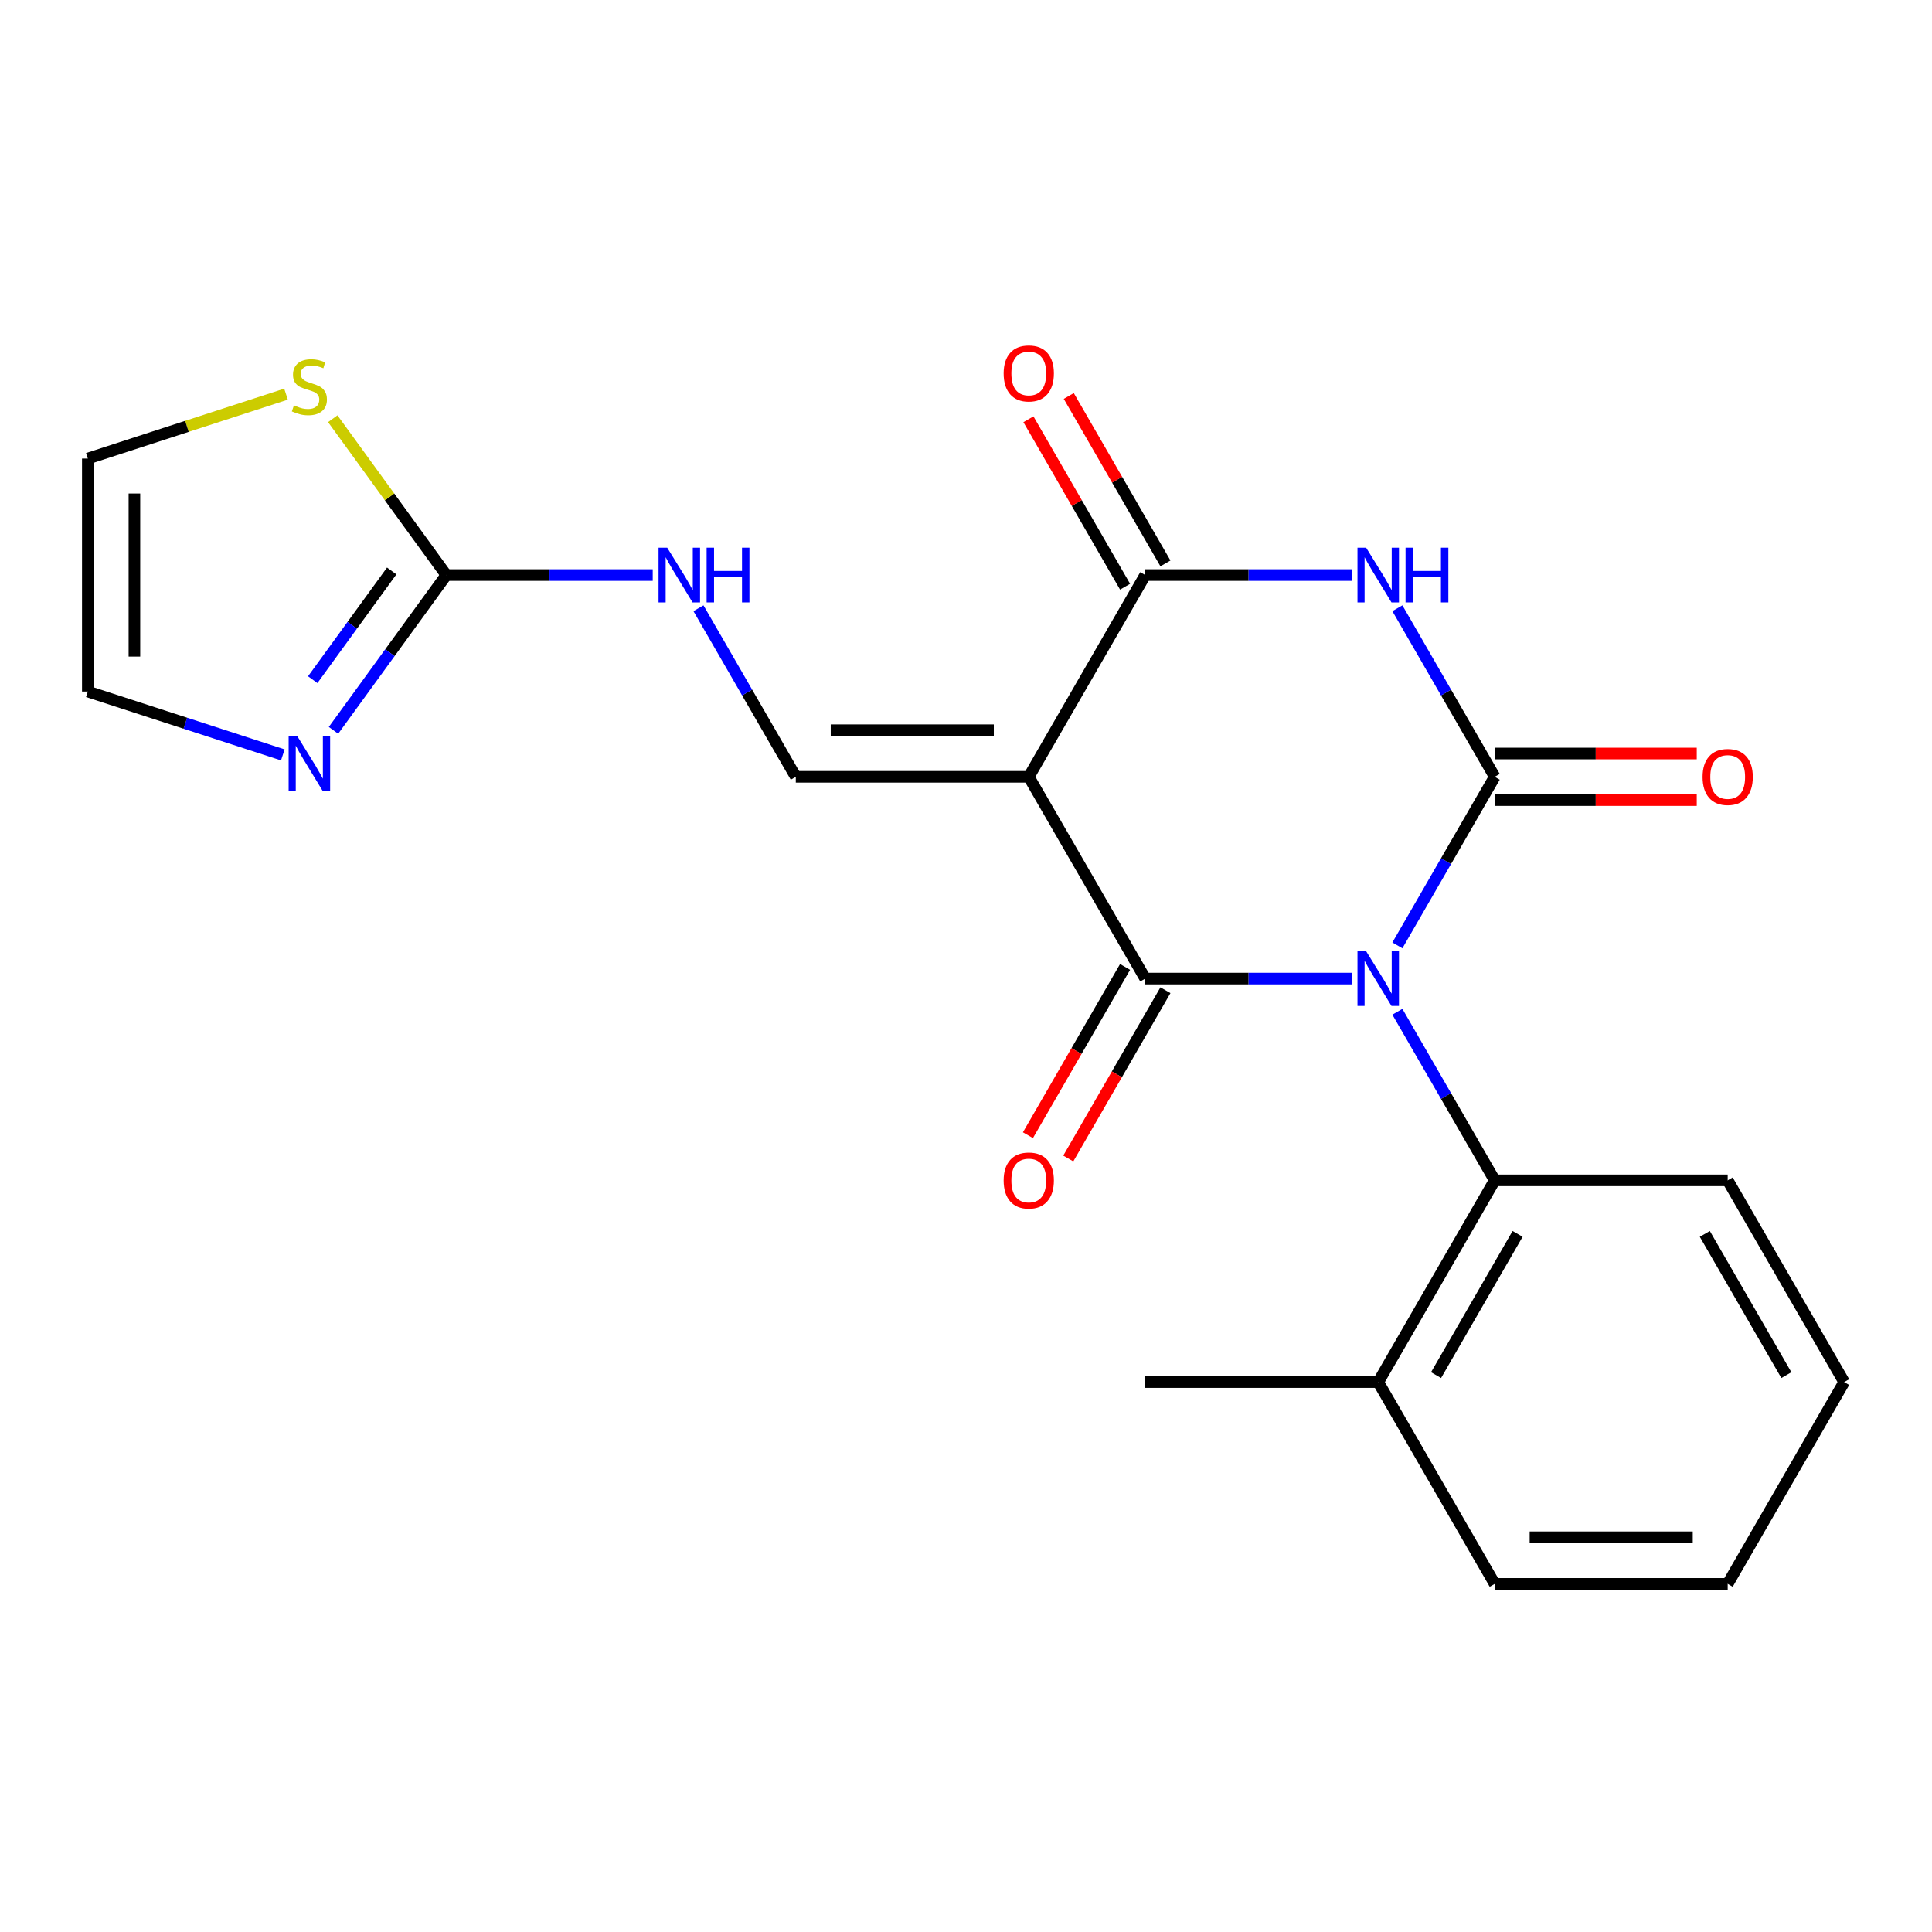 <?xml version='1.0' encoding='iso-8859-1'?>
<svg version='1.1' baseProfile='full'
              xmlns='http://www.w3.org/2000/svg'
                      xmlns:rdkit='http://www.rdkit.org/xml'
                      xmlns:xlink='http://www.w3.org/1999/xlink'
                  xml:space='preserve'
width='1000px' height='1000px' viewBox='0 0 1000 1000'>
<!-- END OF HEADER -->
<rect style='opacity:1.0;fill:#FFFFFF;stroke:none' width='1000' height='1000' x='0' y='0'> </rect>
<path class='bond-0' d='M 723.286,489.334 L 748.475,445.706' style='fill:none;fill-rule:evenodd;stroke:#0000FF;stroke-width:6px;stroke-linecap:butt;stroke-linejoin:miter;stroke-opacity:1' />
<path class='bond-0' d='M 748.475,445.706 L 773.664,402.077' style='fill:none;fill-rule:evenodd;stroke:#000000;stroke-width:6px;stroke-linecap:butt;stroke-linejoin:miter;stroke-opacity:1' />
<path class='bond-1' d='M 699.616,506.509 L 646.199,506.509' style='fill:none;fill-rule:evenodd;stroke:#0000FF;stroke-width:6px;stroke-linecap:butt;stroke-linejoin:miter;stroke-opacity:1' />
<path class='bond-1' d='M 646.199,506.509 L 592.783,506.509' style='fill:none;fill-rule:evenodd;stroke:#000000;stroke-width:6px;stroke-linecap:butt;stroke-linejoin:miter;stroke-opacity:1' />
<path class='bond-6' d='M 723.286,523.684 L 748.475,567.312' style='fill:none;fill-rule:evenodd;stroke:#0000FF;stroke-width:6px;stroke-linecap:butt;stroke-linejoin:miter;stroke-opacity:1' />
<path class='bond-6' d='M 748.475,567.312 L 773.664,610.941' style='fill:none;fill-rule:evenodd;stroke:#000000;stroke-width:6px;stroke-linecap:butt;stroke-linejoin:miter;stroke-opacity:1' />
<path class='bond-3' d='M 773.664,402.077 L 748.475,358.449' style='fill:none;fill-rule:evenodd;stroke:#000000;stroke-width:6px;stroke-linecap:butt;stroke-linejoin:miter;stroke-opacity:1' />
<path class='bond-3' d='M 748.475,358.449 L 723.286,314.82' style='fill:none;fill-rule:evenodd;stroke:#0000FF;stroke-width:6px;stroke-linecap:butt;stroke-linejoin:miter;stroke-opacity:1' />
<path class='bond-11' d='M 773.664,414.136 L 825.951,414.136' style='fill:none;fill-rule:evenodd;stroke:#000000;stroke-width:6px;stroke-linecap:butt;stroke-linejoin:miter;stroke-opacity:1' />
<path class='bond-11' d='M 825.951,414.136 L 878.237,414.136' style='fill:none;fill-rule:evenodd;stroke:#FF0000;stroke-width:6px;stroke-linecap:butt;stroke-linejoin:miter;stroke-opacity:1' />
<path class='bond-11' d='M 773.664,390.018 L 825.951,390.018' style='fill:none;fill-rule:evenodd;stroke:#000000;stroke-width:6px;stroke-linecap:butt;stroke-linejoin:miter;stroke-opacity:1' />
<path class='bond-11' d='M 825.951,390.018 L 878.237,390.018' style='fill:none;fill-rule:evenodd;stroke:#FF0000;stroke-width:6px;stroke-linecap:butt;stroke-linejoin:miter;stroke-opacity:1' />
<path class='bond-2' d='M 592.783,506.509 L 532.489,402.077' style='fill:none;fill-rule:evenodd;stroke:#000000;stroke-width:6px;stroke-linecap:butt;stroke-linejoin:miter;stroke-opacity:1' />
<path class='bond-12' d='M 582.339,500.48 L 557.197,544.028' style='fill:none;fill-rule:evenodd;stroke:#000000;stroke-width:6px;stroke-linecap:butt;stroke-linejoin:miter;stroke-opacity:1' />
<path class='bond-12' d='M 557.197,544.028 L 532.054,587.577' style='fill:none;fill-rule:evenodd;stroke:#FF0000;stroke-width:6px;stroke-linecap:butt;stroke-linejoin:miter;stroke-opacity:1' />
<path class='bond-12' d='M 603.226,512.538 L 578.083,556.087' style='fill:none;fill-rule:evenodd;stroke:#000000;stroke-width:6px;stroke-linecap:butt;stroke-linejoin:miter;stroke-opacity:1' />
<path class='bond-12' d='M 578.083,556.087 L 552.94,599.636' style='fill:none;fill-rule:evenodd;stroke:#FF0000;stroke-width:6px;stroke-linecap:butt;stroke-linejoin:miter;stroke-opacity:1' />
<path class='bond-4' d='M 532.489,402.077 L 592.783,297.645' style='fill:none;fill-rule:evenodd;stroke:#000000;stroke-width:6px;stroke-linecap:butt;stroke-linejoin:miter;stroke-opacity:1' />
<path class='bond-5' d='M 532.489,402.077 L 411.901,402.077' style='fill:none;fill-rule:evenodd;stroke:#000000;stroke-width:6px;stroke-linecap:butt;stroke-linejoin:miter;stroke-opacity:1' />
<path class='bond-5' d='M 514.401,377.96 L 429.989,377.96' style='fill:none;fill-rule:evenodd;stroke:#000000;stroke-width:6px;stroke-linecap:butt;stroke-linejoin:miter;stroke-opacity:1' />
<path class='bond-22' d='M 699.616,297.645 L 646.199,297.645' style='fill:none;fill-rule:evenodd;stroke:#0000FF;stroke-width:6px;stroke-linecap:butt;stroke-linejoin:miter;stroke-opacity:1' />
<path class='bond-22' d='M 646.199,297.645 L 592.783,297.645' style='fill:none;fill-rule:evenodd;stroke:#000000;stroke-width:6px;stroke-linecap:butt;stroke-linejoin:miter;stroke-opacity:1' />
<path class='bond-13' d='M 603.226,291.616 L 578.21,248.287' style='fill:none;fill-rule:evenodd;stroke:#000000;stroke-width:6px;stroke-linecap:butt;stroke-linejoin:miter;stroke-opacity:1' />
<path class='bond-13' d='M 578.21,248.287 L 553.194,204.959' style='fill:none;fill-rule:evenodd;stroke:#FF0000;stroke-width:6px;stroke-linecap:butt;stroke-linejoin:miter;stroke-opacity:1' />
<path class='bond-13' d='M 582.339,303.675 L 557.324,260.346' style='fill:none;fill-rule:evenodd;stroke:#000000;stroke-width:6px;stroke-linecap:butt;stroke-linejoin:miter;stroke-opacity:1' />
<path class='bond-13' d='M 557.324,260.346 L 532.308,217.017' style='fill:none;fill-rule:evenodd;stroke:#FF0000;stroke-width:6px;stroke-linecap:butt;stroke-linejoin:miter;stroke-opacity:1' />
<path class='bond-9' d='M 411.901,402.077 L 386.712,358.449' style='fill:none;fill-rule:evenodd;stroke:#000000;stroke-width:6px;stroke-linecap:butt;stroke-linejoin:miter;stroke-opacity:1' />
<path class='bond-9' d='M 386.712,358.449 L 361.523,314.82' style='fill:none;fill-rule:evenodd;stroke:#0000FF;stroke-width:6px;stroke-linecap:butt;stroke-linejoin:miter;stroke-opacity:1' />
<path class='bond-16' d='M 773.664,610.941 L 713.37,715.373' style='fill:none;fill-rule:evenodd;stroke:#000000;stroke-width:6px;stroke-linecap:butt;stroke-linejoin:miter;stroke-opacity:1' />
<path class='bond-16' d='M 785.506,638.665 L 743.301,711.767' style='fill:none;fill-rule:evenodd;stroke:#000000;stroke-width:6px;stroke-linecap:butt;stroke-linejoin:miter;stroke-opacity:1' />
<path class='bond-17' d='M 773.664,610.941 L 894.252,610.941' style='fill:none;fill-rule:evenodd;stroke:#000000;stroke-width:6px;stroke-linecap:butt;stroke-linejoin:miter;stroke-opacity:1' />
<path class='bond-7' d='M 231.02,297.645 L 284.436,297.645' style='fill:none;fill-rule:evenodd;stroke:#000000;stroke-width:6px;stroke-linecap:butt;stroke-linejoin:miter;stroke-opacity:1' />
<path class='bond-7' d='M 284.436,297.645 L 337.853,297.645' style='fill:none;fill-rule:evenodd;stroke:#0000FF;stroke-width:6px;stroke-linecap:butt;stroke-linejoin:miter;stroke-opacity:1' />
<path class='bond-8' d='M 231.02,297.645 L 201.819,337.837' style='fill:none;fill-rule:evenodd;stroke:#000000;stroke-width:6px;stroke-linecap:butt;stroke-linejoin:miter;stroke-opacity:1' />
<path class='bond-8' d='M 201.819,337.837 L 172.618,378.028' style='fill:none;fill-rule:evenodd;stroke:#0000FF;stroke-width:6px;stroke-linecap:butt;stroke-linejoin:miter;stroke-opacity:1' />
<path class='bond-8' d='M 202.748,295.527 L 182.308,323.661' style='fill:none;fill-rule:evenodd;stroke:#000000;stroke-width:6px;stroke-linecap:butt;stroke-linejoin:miter;stroke-opacity:1' />
<path class='bond-8' d='M 182.308,323.661 L 161.867,351.795' style='fill:none;fill-rule:evenodd;stroke:#0000FF;stroke-width:6px;stroke-linecap:butt;stroke-linejoin:miter;stroke-opacity:1' />
<path class='bond-10' d='M 231.02,297.645 L 201.627,257.19' style='fill:none;fill-rule:evenodd;stroke:#000000;stroke-width:6px;stroke-linecap:butt;stroke-linejoin:miter;stroke-opacity:1' />
<path class='bond-10' d='M 201.627,257.19 L 172.235,216.735' style='fill:none;fill-rule:evenodd;stroke:#CCCC00;stroke-width:6px;stroke-linecap:butt;stroke-linejoin:miter;stroke-opacity:1' />
<path class='bond-14' d='M 146.385,390.733 L 95.92,374.336' style='fill:none;fill-rule:evenodd;stroke:#0000FF;stroke-width:6px;stroke-linecap:butt;stroke-linejoin:miter;stroke-opacity:1' />
<path class='bond-14' d='M 95.92,374.336 L 45.455,357.939' style='fill:none;fill-rule:evenodd;stroke:#000000;stroke-width:6px;stroke-linecap:butt;stroke-linejoin:miter;stroke-opacity:1' />
<path class='bond-15' d='M 148.045,204.018 L 96.75,220.685' style='fill:none;fill-rule:evenodd;stroke:#CCCC00;stroke-width:6px;stroke-linecap:butt;stroke-linejoin:miter;stroke-opacity:1' />
<path class='bond-15' d='M 96.75,220.685 L 45.455,237.351' style='fill:none;fill-rule:evenodd;stroke:#000000;stroke-width:6px;stroke-linecap:butt;stroke-linejoin:miter;stroke-opacity:1' />
<path class='bond-24' d='M 45.455,357.939 L 45.455,237.351' style='fill:none;fill-rule:evenodd;stroke:#000000;stroke-width:6px;stroke-linecap:butt;stroke-linejoin:miter;stroke-opacity:1' />
<path class='bond-24' d='M 69.572,339.851 L 69.572,255.44' style='fill:none;fill-rule:evenodd;stroke:#000000;stroke-width:6px;stroke-linecap:butt;stroke-linejoin:miter;stroke-opacity:1' />
<path class='bond-18' d='M 713.37,715.373 L 592.783,715.373' style='fill:none;fill-rule:evenodd;stroke:#000000;stroke-width:6px;stroke-linecap:butt;stroke-linejoin:miter;stroke-opacity:1' />
<path class='bond-19' d='M 713.37,715.373 L 773.664,819.805' style='fill:none;fill-rule:evenodd;stroke:#000000;stroke-width:6px;stroke-linecap:butt;stroke-linejoin:miter;stroke-opacity:1' />
<path class='bond-20' d='M 894.252,610.941 L 954.545,715.373' style='fill:none;fill-rule:evenodd;stroke:#000000;stroke-width:6px;stroke-linecap:butt;stroke-linejoin:miter;stroke-opacity:1' />
<path class='bond-20' d='M 882.409,638.665 L 924.615,711.767' style='fill:none;fill-rule:evenodd;stroke:#000000;stroke-width:6px;stroke-linecap:butt;stroke-linejoin:miter;stroke-opacity:1' />
<path class='bond-23' d='M 773.664,819.805 L 894.252,819.805' style='fill:none;fill-rule:evenodd;stroke:#000000;stroke-width:6px;stroke-linecap:butt;stroke-linejoin:miter;stroke-opacity:1' />
<path class='bond-23' d='M 791.752,795.687 L 876.164,795.687' style='fill:none;fill-rule:evenodd;stroke:#000000;stroke-width:6px;stroke-linecap:butt;stroke-linejoin:miter;stroke-opacity:1' />
<path class='bond-21' d='M 954.545,715.373 L 894.252,819.805' style='fill:none;fill-rule:evenodd;stroke:#000000;stroke-width:6px;stroke-linecap:butt;stroke-linejoin:miter;stroke-opacity:1' />
<path  class='atom-0' d='M 707.11 492.349
L 716.39 507.349
Q 717.31 508.829, 718.79 511.509
Q 720.27 514.189, 720.35 514.349
L 720.35 492.349
L 724.11 492.349
L 724.11 520.669
L 720.23 520.669
L 710.27 504.269
Q 709.11 502.349, 707.87 500.149
Q 706.67 497.949, 706.31 497.269
L 706.31 520.669
L 702.63 520.669
L 702.63 492.349
L 707.11 492.349
' fill='#0000FF'/>
<path  class='atom-4' d='M 707.11 283.485
L 716.39 298.485
Q 717.31 299.965, 718.79 302.645
Q 720.27 305.325, 720.35 305.485
L 720.35 283.485
L 724.11 283.485
L 724.11 311.805
L 720.23 311.805
L 710.27 295.405
Q 709.11 293.485, 707.87 291.285
Q 706.67 289.085, 706.31 288.405
L 706.31 311.805
L 702.63 311.805
L 702.63 283.485
L 707.11 283.485
' fill='#0000FF'/>
<path  class='atom-4' d='M 727.51 283.485
L 731.35 283.485
L 731.35 295.525
L 745.83 295.525
L 745.83 283.485
L 749.67 283.485
L 749.67 311.805
L 745.83 311.805
L 745.83 298.725
L 731.35 298.725
L 731.35 311.805
L 727.51 311.805
L 727.51 283.485
' fill='#0000FF'/>
<path  class='atom-9' d='M 153.88 381.043
L 163.16 396.043
Q 164.08 397.523, 165.56 400.203
Q 167.04 402.883, 167.12 403.043
L 167.12 381.043
L 170.88 381.043
L 170.88 409.363
L 167 409.363
L 157.04 392.963
Q 155.88 391.043, 154.64 388.843
Q 153.44 386.643, 153.08 385.963
L 153.08 409.363
L 149.4 409.363
L 149.4 381.043
L 153.88 381.043
' fill='#0000FF'/>
<path  class='atom-10' d='M 345.347 283.485
L 354.627 298.485
Q 355.547 299.965, 357.027 302.645
Q 358.507 305.325, 358.587 305.485
L 358.587 283.485
L 362.347 283.485
L 362.347 311.805
L 358.467 311.805
L 348.507 295.405
Q 347.347 293.485, 346.107 291.285
Q 344.907 289.085, 344.547 288.405
L 344.547 311.805
L 340.867 311.805
L 340.867 283.485
L 345.347 283.485
' fill='#0000FF'/>
<path  class='atom-10' d='M 365.747 283.485
L 369.587 283.485
L 369.587 295.525
L 384.067 295.525
L 384.067 283.485
L 387.907 283.485
L 387.907 311.805
L 384.067 311.805
L 384.067 298.725
L 369.587 298.725
L 369.587 311.805
L 365.747 311.805
L 365.747 283.485
' fill='#0000FF'/>
<path  class='atom-11' d='M 152.14 209.808
Q 152.46 209.928, 153.78 210.488
Q 155.1 211.048, 156.54 211.408
Q 158.02 211.728, 159.46 211.728
Q 162.14 211.728, 163.7 210.448
Q 165.26 209.128, 165.26 206.848
Q 165.26 205.288, 164.46 204.328
Q 163.7 203.368, 162.5 202.848
Q 161.3 202.328, 159.3 201.728
Q 156.78 200.968, 155.26 200.248
Q 153.78 199.528, 152.7 198.008
Q 151.66 196.488, 151.66 193.928
Q 151.66 190.368, 154.06 188.168
Q 156.5 185.968, 161.3 185.968
Q 164.58 185.968, 168.3 187.528
L 167.38 190.608
Q 163.98 189.208, 161.42 189.208
Q 158.66 189.208, 157.14 190.368
Q 155.62 191.488, 155.66 193.448
Q 155.66 194.968, 156.42 195.888
Q 157.22 196.808, 158.34 197.328
Q 159.5 197.848, 161.42 198.448
Q 163.98 199.248, 165.5 200.048
Q 167.02 200.848, 168.1 202.488
Q 169.22 204.088, 169.22 206.848
Q 169.22 210.768, 166.58 212.888
Q 163.98 214.968, 159.62 214.968
Q 157.1 214.968, 155.18 214.408
Q 153.3 213.888, 151.06 212.968
L 152.14 209.808
' fill='#CCCC00'/>
<path  class='atom-12' d='M 881.252 402.157
Q 881.252 395.357, 884.612 391.557
Q 887.972 387.757, 894.252 387.757
Q 900.532 387.757, 903.892 391.557
Q 907.252 395.357, 907.252 402.157
Q 907.252 409.037, 903.852 412.957
Q 900.452 416.837, 894.252 416.837
Q 888.012 416.837, 884.612 412.957
Q 881.252 409.077, 881.252 402.157
M 894.252 413.637
Q 898.572 413.637, 900.892 410.757
Q 903.252 407.837, 903.252 402.157
Q 903.252 396.597, 900.892 393.797
Q 898.572 390.957, 894.252 390.957
Q 889.932 390.957, 887.572 393.757
Q 885.252 396.557, 885.252 402.157
Q 885.252 407.877, 887.572 410.757
Q 889.932 413.637, 894.252 413.637
' fill='#FF0000'/>
<path  class='atom-13' d='M 519.489 611.021
Q 519.489 604.221, 522.849 600.421
Q 526.209 596.621, 532.489 596.621
Q 538.769 596.621, 542.129 600.421
Q 545.489 604.221, 545.489 611.021
Q 545.489 617.901, 542.089 621.821
Q 538.689 625.701, 532.489 625.701
Q 526.249 625.701, 522.849 621.821
Q 519.489 617.941, 519.489 611.021
M 532.489 622.501
Q 536.809 622.501, 539.129 619.621
Q 541.489 616.701, 541.489 611.021
Q 541.489 605.461, 539.129 602.661
Q 536.809 599.821, 532.489 599.821
Q 528.169 599.821, 525.809 602.621
Q 523.489 605.421, 523.489 611.021
Q 523.489 616.741, 525.809 619.621
Q 528.169 622.501, 532.489 622.501
' fill='#FF0000'/>
<path  class='atom-14' d='M 519.489 193.293
Q 519.489 186.493, 522.849 182.693
Q 526.209 178.893, 532.489 178.893
Q 538.769 178.893, 542.129 182.693
Q 545.489 186.493, 545.489 193.293
Q 545.489 200.173, 542.089 204.093
Q 538.689 207.973, 532.489 207.973
Q 526.249 207.973, 522.849 204.093
Q 519.489 200.213, 519.489 193.293
M 532.489 204.773
Q 536.809 204.773, 539.129 201.893
Q 541.489 198.973, 541.489 193.293
Q 541.489 187.733, 539.129 184.933
Q 536.809 182.093, 532.489 182.093
Q 528.169 182.093, 525.809 184.893
Q 523.489 187.693, 523.489 193.293
Q 523.489 199.013, 525.809 201.893
Q 528.169 204.773, 532.489 204.773
' fill='#FF0000'/>
</svg>
